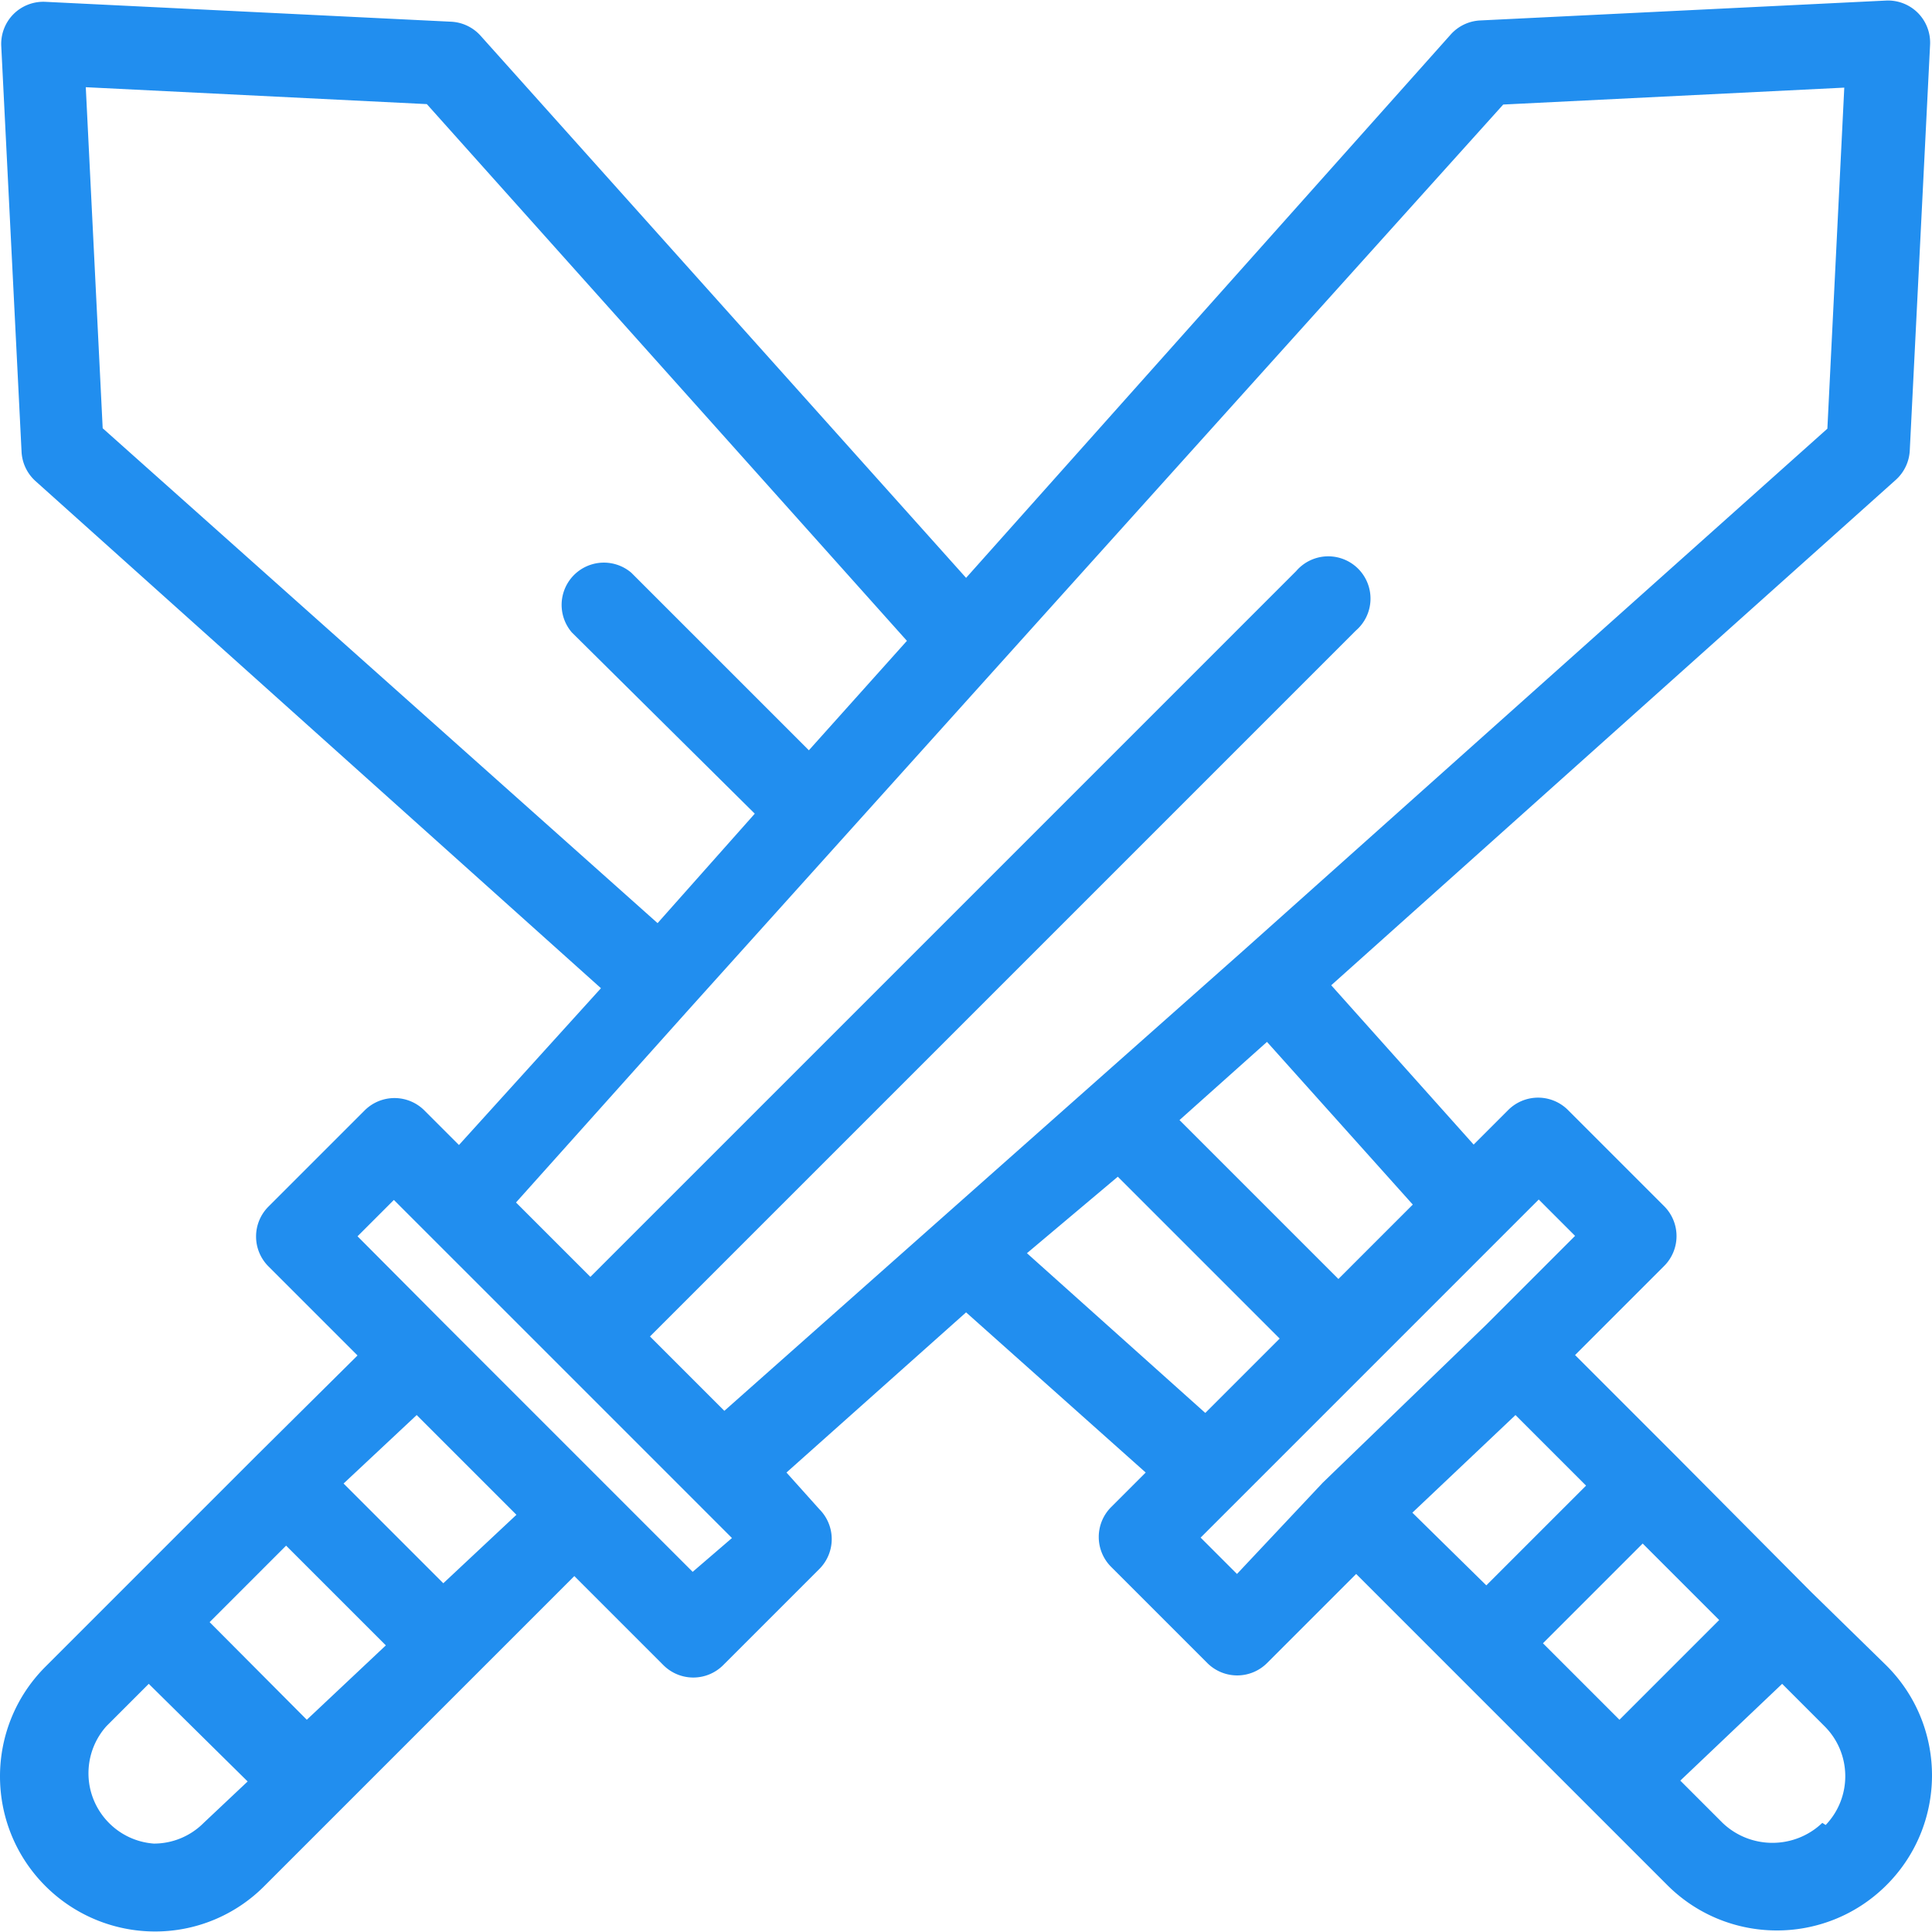 <svg class="" xml:space="preserve" style="enable-background:new 0 0 512 512" viewBox="0 0 365.725 365.725" y="0" x="0" height="512" width="512" xmlns:xlink="http://www.w3.org/1999/xlink" version="1.1" xmlns="http://www.w3.org/2000/svg"><g><path data-original="#000000" opacity="1" fill="#218eef" d="M357.29 315.48c-.11-.111-.22-.222-.331-.331l-14.08-13.76-25.68-25.84-19.04-19.04 16.88-16.88a8 8 0 0 0 0-11.28l-18.24-18.24a8 8 0 0 0-11.28 0l-6.56 6.56-26.96-30.16 106.88-95.68a8.002 8.002 0 0 0 2.64-5.6l3.84-76.72a8 8 0 0 0-2.32-6.08 8 8 0 0 0-6.08-2.32l-76.72 3.76a8.002 8.002 0 0 0-5.6 2.64l-91.76 102.88L90.959 6.748a8.002 8.002 0 0 0-5.6-2.64L8.639.348a8 8 0 0 0-6.08 2.32 8 8 0 0 0-2.32 6.08l3.84 76.72a8.002 8.002 0 0 0 2.64 5.6l107.04 96-26.88 29.68-6.56-6.56a8 8 0 0 0-11.28 0l-18.24 18.24a8 8 0 0 0 0 11.28l16.88 16.88-19.12 18.96-40 40c-11.443 11.488-11.407 30.078.081 41.521a29.365 29.365 0 0 0 20.639 8.559 29.122 29.122 0 0 0 20.72-8.56l58.72-58.72 16.88 16.88a8 8 0 0 0 11.28 0l18.24-18.24a8 8 0 0 0 0-11.28l-6.24-6.96 34-30.32 34 30.32-6.56 6.56a8 8 0 0 0 0 11.28l18.24 18.24a8 8 0 0 0 11.28 0l16.88-16.88 19.04 19.04 25.76 25.76 13.92 13.92c11.374 11.557 29.963 11.705 41.52.331 11.557-11.373 11.705-29.963.331-41.519zm-89.851-87.452-14.08 14.08-30.08-30.08 16.56-14.8 27.6 30.8zm-248-146.96-3.2-64.56 64.56 3.2 90.88 101.6-18.56 20.72-33.6-33.6a8 8 0 0 0-11.28 11.28l34.64 34.32-18.4 20.72-105.04-93.68zm19.12 264a13.28 13.28 0 0 1-9.44 3.92c-7.358-.546-12.881-6.954-12.334-14.312a13.361 13.361 0 0 1 3.374-7.928l8-8 18.72 18.48-8.32 7.84zm19.52-19.52-18.4-18.48 14.48-14.48 18.88 18.88-14.96 14.08zm25.84-25.84-18.88-18.88 13.84-12.96 18.88 18.88-13.84 12.96zm47.2-2.16-16.8-16.8-30.16-30.16-16.48-16.56 6.88-6.88 64 64-7.44 6.4zm6-30.48-14.08-14.08 133.6-133.6a8 8 0 1 0-11.28-11.28l-133.6 133.6-14.08-14.08 32.8-36.64 154.08-171.2 64.56-3.2-3.2 64.56-110.56 98.8-98.24 87.12zm57.28-29.84 17.2-14.48 30.64 30.64-14.08 14.08-33.76-30.24zm56 43.44-16.24 17.28-6.88-6.88 64-64 6.88 6.88-16.88 16.88-30.88 29.84zm16.96 5.68 19.52-18.48 13.36 13.36-18.88 18.88-14-13.76zm39.2 39.2-14.48-14.48 18.88-18.88 14.48 14.48-18.88 18.88zm39.04 19.92-.64-.4c-5.285 5.039-13.595 5.039-18.88 0l-8-8 19.28-18.32 8 8c5.17 5.131 5.276 13.458.24 18.72z"></path></g></svg>
